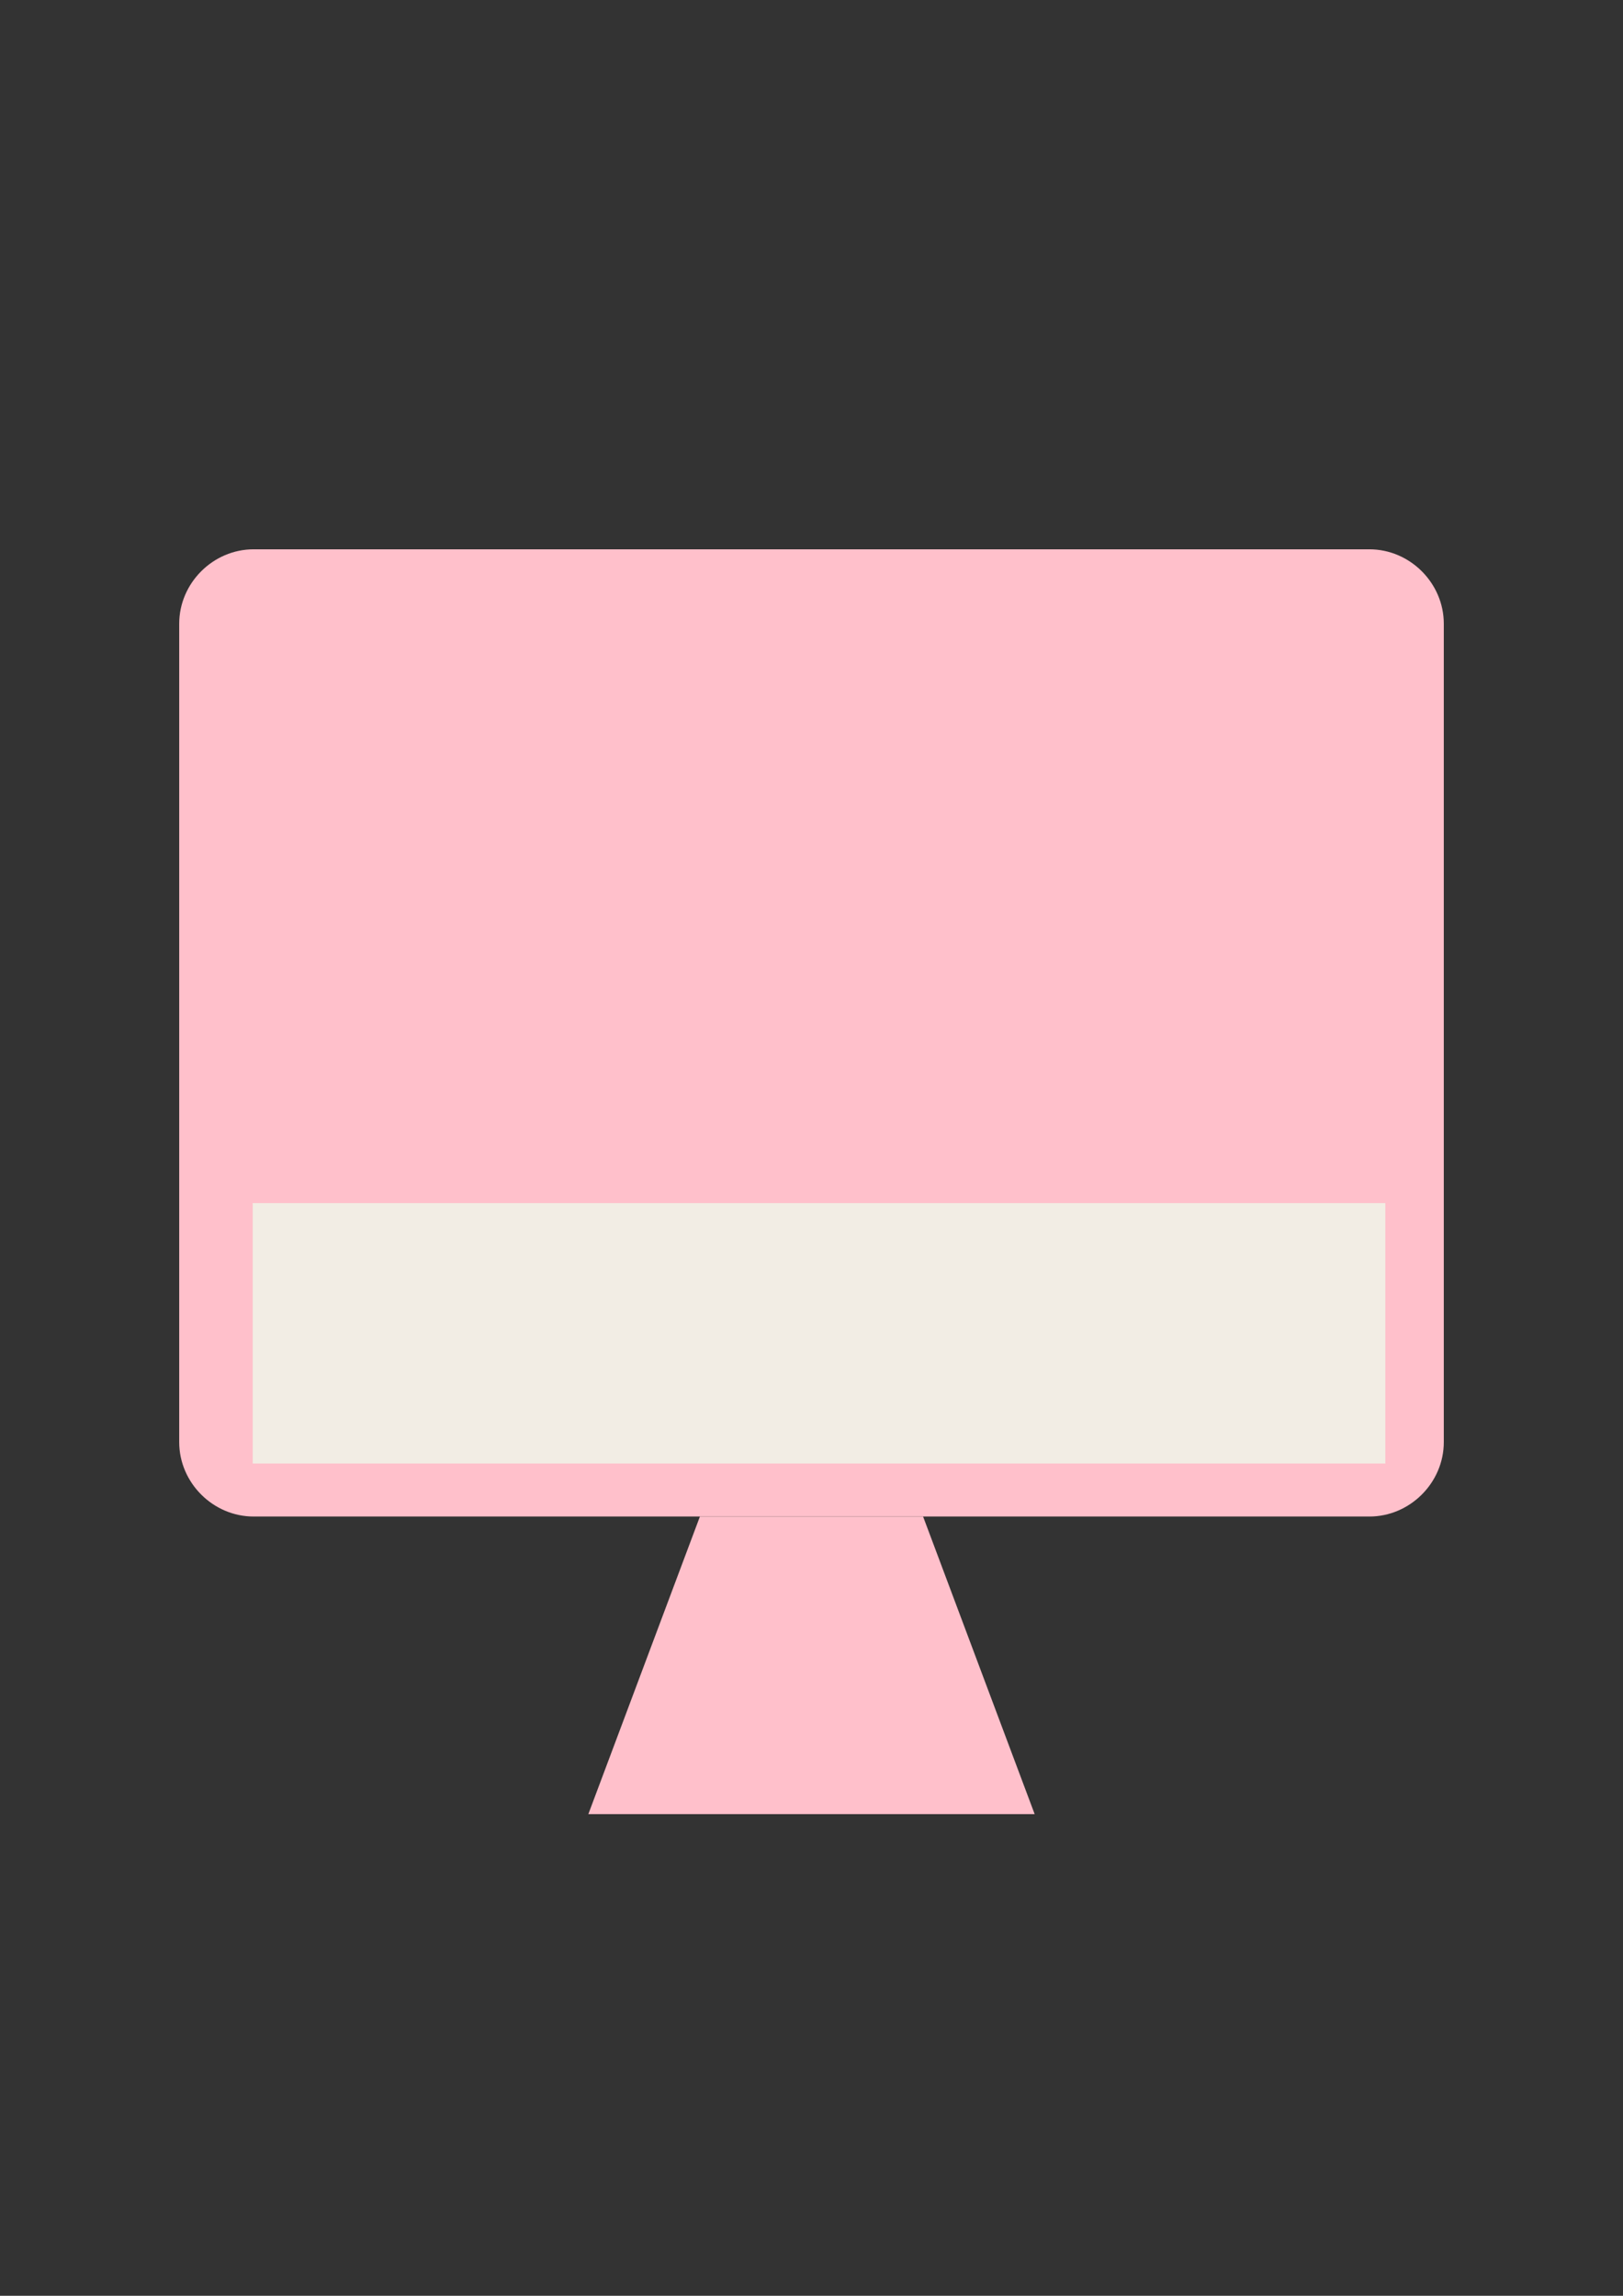 <?xml version="1.0" encoding="utf-8"?>
<!-- Generator: Adobe Illustrator 15.0.0, SVG Export Plug-In . SVG Version: 6.00 Build 0)  -->
<!DOCTYPE svg PUBLIC "-//W3C//DTD SVG 1.1//EN" "http://www.w3.org/Graphics/SVG/1.1/DTD/svg11.dtd">
<svg version="1.1" xmlns="http://www.w3.org/2000/svg" xmlns:xlink="http://www.w3.org/1999/xlink" x="0px" y="0px"
	 width="595.279px" height="841.89px" viewBox="0 0 595.279 841.89" enable-background="new 0 0 595.279 841.89"
	 xml:space="preserve">
<rect x="0" y="0" width="595.279" height="841.89" fill="#333333" stroke="none"/>
<g id="レイヤー_1">
	<g>
		<polyline fill="#FFC0CB" points="256.715,556.123 215.789,665.257 379.49,665.257 338.566,556.123 		"/>
		<path fill="#FFC0CB" d="M93.013,201.436h409.255c14.882,0,27.283,12.401,27.283,27.284v300.12
			c0,14.883-12.401,27.283-27.283,27.283H93.013c-14.883,0-27.284-12.4-27.284-27.283v-300.12
			C65.729,213.837,78.13,201.436,93.013,201.436z"/>
		<rect x="92.69" y="441.189" fill="#F2EDE4" width="415.421" height="95.494"/>
	</g>
</g>
<g id="_x31_">
</g>
</svg>
